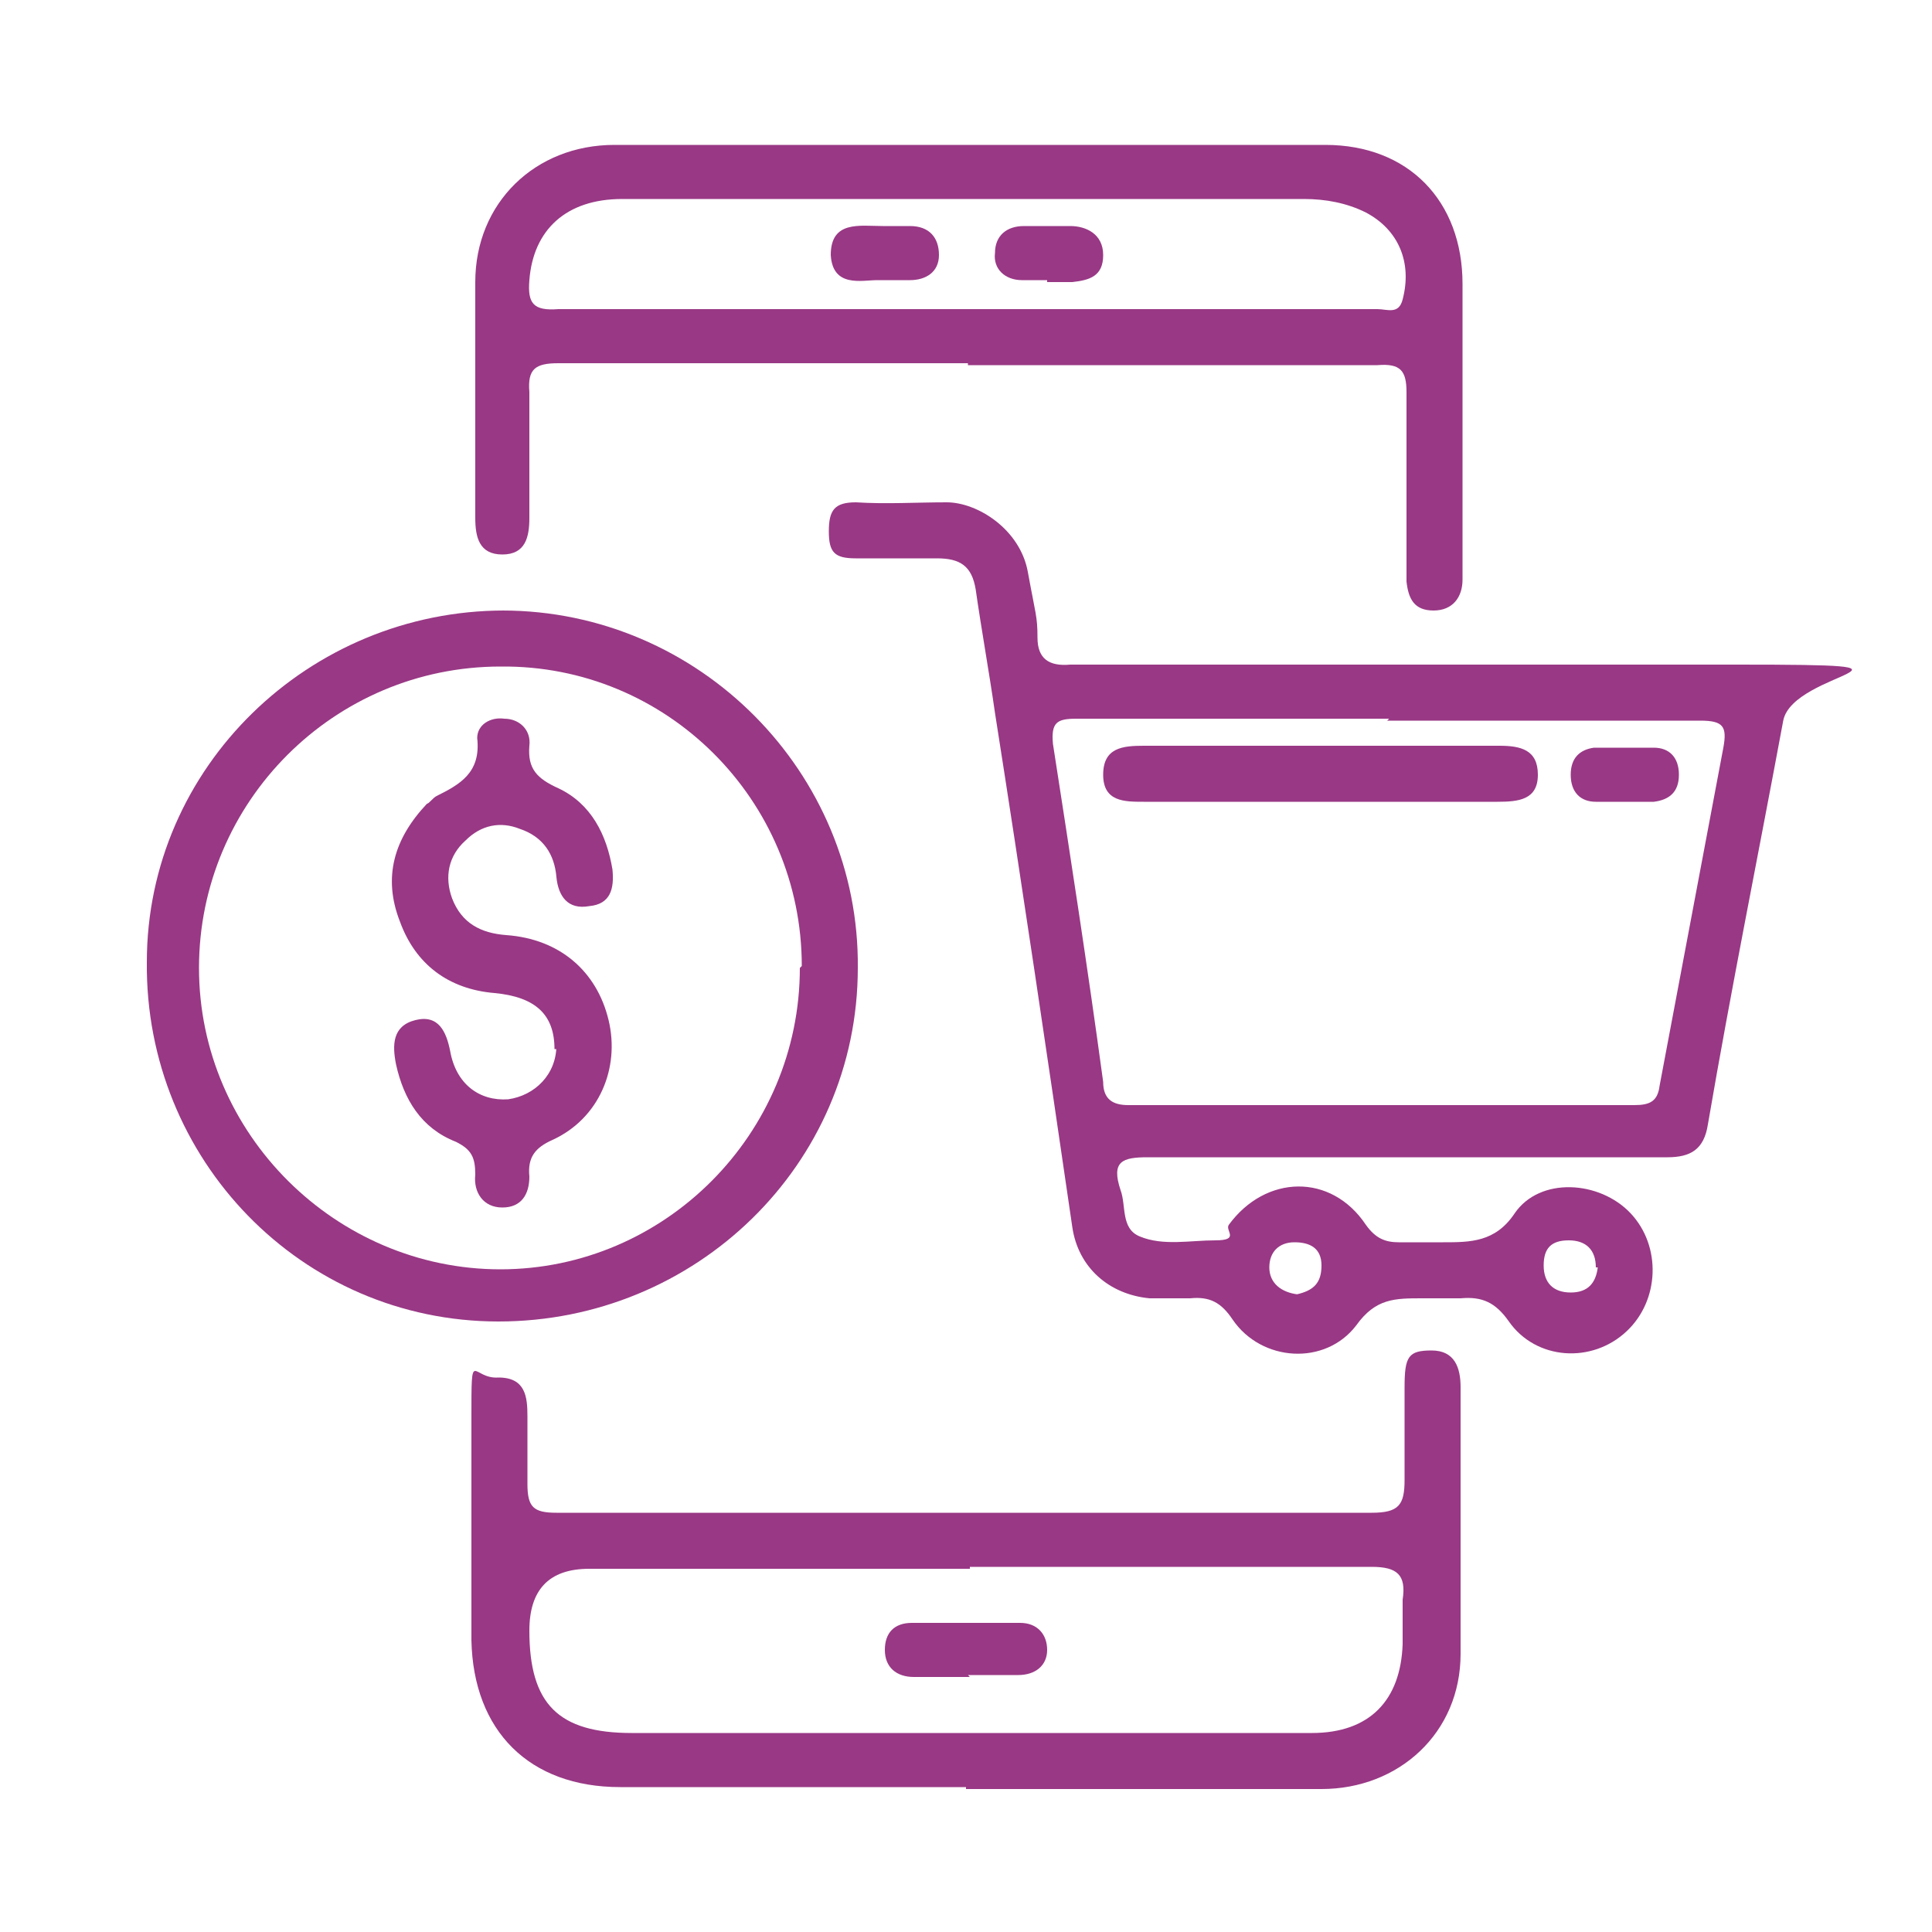 <?xml version="1.0" encoding="UTF-8"?>
<svg xmlns="http://www.w3.org/2000/svg" version="1.1" viewBox="0 0 100 100">
  <defs>
    <style>
      .cls-1 {
        fill: none;
      }

      .cls-2 {
        fill: #993885;
      }
    </style>
  </defs>
  <!-- Generator: Adobe Illustrator 28.7.4, SVG Export Plug-In . SVG Version: 1.2.0 Build 166)  -->
  <g>
    <g id="Layer_1">
      <rect class="cls-1" width="100" height="100"/>
      <g>
        <path class="cls-2" d="M72.7,59.9h-13.3c-1.3,0-1.9.2-1.4,1.7.3.8,0,2,1,2.4,1.2.5,2.6.2,3.9.2s.5-.5.7-.8c1.9-2.6,5.3-2.7,7.1,0,.5.7,1,.9,1.7.9h2.3c1.4,0,2.7,0,3.7-1.5,1.3-1.9,4.4-1.7,6,0,1.6,1.7,1.5,4.5-.2,6.1-1.8,1.7-4.7,1.5-6.1-.5-.7-1-1.4-1.3-2.5-1.2h-2c-1.4,0-2.4,0-3.4,1.4-1.6,2.1-4.9,1.9-6.4-.3-.6-.9-1.2-1.2-2.2-1.1h-2.1c-2.1-.2-3.7-1.6-4-3.7-1.3-8.9-2.6-17.7-4-26.6-.3-2.1-.7-4.3-1-6.4-.2-1.2-.8-1.6-2-1.6h-4.2c-1.1,0-1.4-.3-1.4-1.4s.3-1.5,1.4-1.5c1.6.1,3.1,0,4.7,0s3.8,1.4,4.2,3.6.5,2.3.5,3.4.6,1.5,1.7,1.4h34.5c11.5,0,2.9.3,2.4,2.9-1.3,7-2.7,13.9-3.9,20.9-.2,1.3-.9,1.7-2.1,1.7h-13.6ZM71.9,37.2h-16.2c-1,0-1.3.2-1.2,1.3.9,5.8,1.8,11.6,2.6,17.5,0,.9.5,1.2,1.3,1.2h26.2c.8,0,1.2-.2,1.3-1,1.1-5.8,2.2-11.7,3.3-17.5.2-1.1,0-1.4-1.2-1.4h-16.2,0ZM67.1,67c.9-.2,1.3-.6,1.3-1.5s-.6-1.2-1.4-1.2-1.3.5-1.3,1.3.6,1.3,1.5,1.4h0ZM82.6,65.6c0-.9-.5-1.4-1.4-1.4s-1.3.4-1.3,1.3.5,1.4,1.4,1.4,1.3-.5,1.4-1.3h0Z"/>
        <path class="cls-2" d="M50,92.5h-17.9c-4.7,0-7.6-2.9-7.7-7.6v-11.5c0-3.8,0-2,1.4-2.1,1.4,0,1.5,1,1.5,2v3.5c0,1.2.3,1.5,1.5,1.5h42.2c1.4,0,1.7-.4,1.7-1.7,0-1.6,0-3.2,0-4.8s.2-1.9,1.4-1.9,1.5.9,1.5,1.9v13.8c0,4.1-3.2,7-7.2,7h-18.4ZM50.2,81.2h-19.7c-2.1,0-3.1,1.1-3.1,3.2,0,3.8,1.5,5.3,5.3,5.3h35.2c3,0,4.6-1.7,4.7-4.6v-2.3c.2-1.3-.3-1.7-1.6-1.7h-20.9.1Z"/>
        <path class="cls-2" d="M50.1,18.8h-21.2c-1.2,0-1.6.3-1.5,1.5v6.5c0,1-.2,1.9-1.4,1.9s-1.4-.9-1.4-1.9v-12.2c0-4.1,3.1-7.1,7.2-7.1h36.8c4.3,0,7.1,2.9,7.1,7.2v15.3c0,.9-.5,1.6-1.5,1.6s-1.3-.6-1.4-1.5v-9.8c0-1.1-.3-1.5-1.5-1.4h-21.2,0ZM50,16h21.3c.5,0,1.1.3,1.3-.5.5-1.9-.2-3.6-1.9-4.5-1-.5-2.1-.7-3.2-.7h-35.3c-2.9,0-4.6,1.6-4.8,4.2-.1,1.2.2,1.6,1.5,1.5h21.2-.1Z"/>
        <path class="cls-2" d="M26,31.6c10.2,0,18.5,8.4,18.4,18.5,0,10.2-8.4,18.3-18.6,18.3S7.5,60,7.6,49.8c0-10.1,8.4-18.2,18.5-18.2h-.1ZM41.5,50c0-8.6-7-15.6-15.6-15.5-8.6,0-15.6,7-15.6,15.6s7.1,15.6,15.6,15.6,15.5-7,15.5-15.6h0Z"/>
        <path class="cls-2" d="M68.3,41.5h-9.1c-1,0-2.1,0-2.1-1.4s1-1.5,2.1-1.5h18.4c1.1,0,2,.2,2,1.5s-1,1.4-2.1,1.4h-9.4.2Z"/>
        <path class="cls-2" d="M84.1,38.7h1.5c.8,0,1.3.5,1.3,1.4s-.5,1.3-1.3,1.4h-3c-.8,0-1.3-.5-1.3-1.4s.5-1.3,1.2-1.4h1.6Z"/>
        <path class="cls-2" d="M50.2,86.8h-2.9c-.9,0-1.5-.5-1.5-1.4s.5-1.4,1.4-1.4h5.6c.9,0,1.4.6,1.4,1.4s-.6,1.3-1.5,1.3h-2.6,0Z"/>
        <path class="cls-2" d="M45.4,14.5c-.8,0-2.3.4-2.4-1.3,0-1.8,1.5-1.5,2.7-1.5h1.4c1,0,1.5.6,1.5,1.5s-.7,1.3-1.5,1.3h-1.7Z"/>
        <path class="cls-2" d="M54.2,14.5h-1.3c-.9,0-1.5-.6-1.4-1.4,0-.9.6-1.4,1.5-1.4h2.4c.8,0,1.7.4,1.7,1.5s-.7,1.3-1.6,1.4h-1.3Z"/>
        <path class="cls-2" d="M28.7,54.3c0-1.8-1-2.7-3.1-2.9-2.4-.2-4.1-1.5-4.9-3.7-.9-2.3-.3-4.3,1.4-6.1.1,0,.3-.3.5-.4,1.2-.6,2.3-1.2,2.1-3,0-.7.7-1.1,1.4-1,.8,0,1.4.6,1.3,1.4-.1,1.2.4,1.7,1.5,2.2,1.7.8,2.5,2.4,2.8,4.2.1,1-.1,1.8-1.2,1.9-1.1.2-1.6-.5-1.7-1.5-.1-1.2-.7-2.1-1.9-2.5-1-.4-2-.2-2.8.6-.9.8-1.1,1.9-.7,3,.5,1.3,1.5,1.8,2.8,1.9,2.8.2,4.7,1.9,5.3,4.4s-.5,5.1-2.9,6.2c-.9.4-1.3.9-1.2,1.9,0,.9-.4,1.6-1.4,1.6s-1.5-.8-1.4-1.7c0-.9-.2-1.3-1-1.7-1.8-.7-2.7-2.2-3.1-4-.2-1-.2-2,1-2.3s1.6.6,1.8,1.6c.3,1.7,1.5,2.6,3,2.5,1.4-.2,2.5-1.3,2.5-2.8h0v.2Z"/>
      </g>
    </g>
  </g>
</svg>